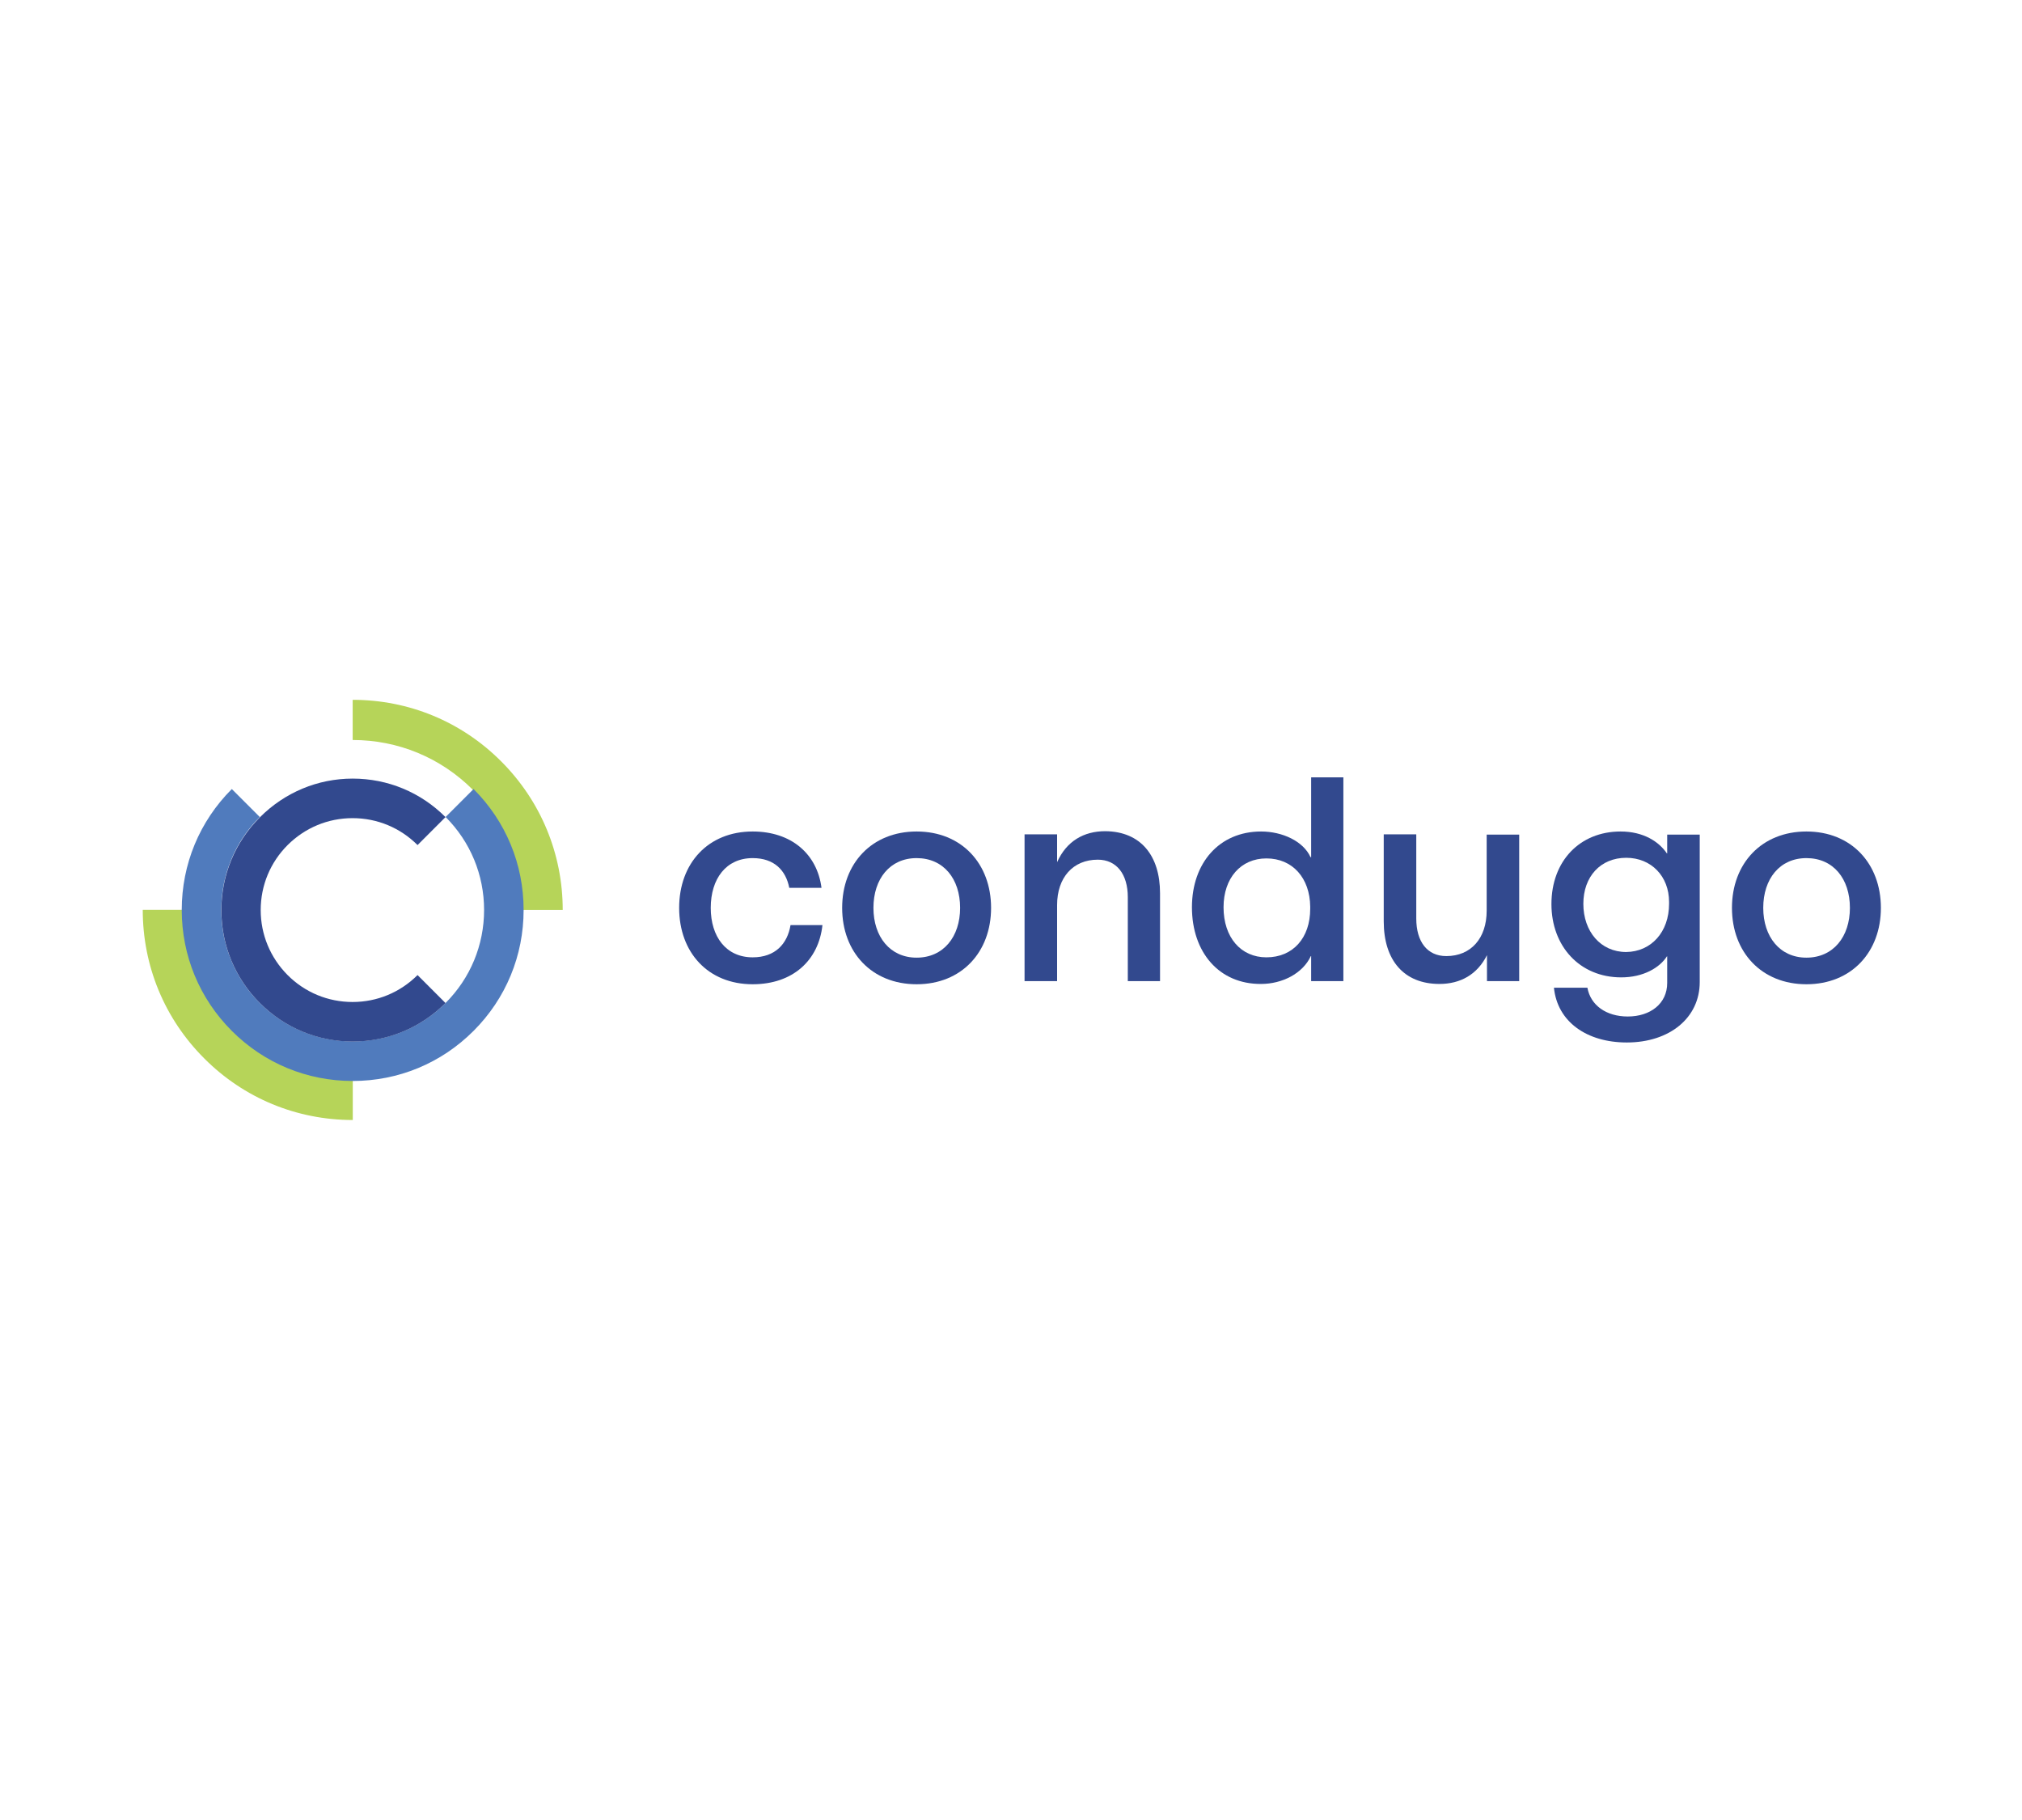 <?xml version="1.0" encoding="UTF-8"?>
<svg xmlns="http://www.w3.org/2000/svg" xmlns:xlink="http://www.w3.org/1999/xlink" width="1200" zoomAndPan="magnify" viewBox="0 0 900 810" height="1080" preserveAspectRatio="xMidYMid meet" version="1.0">
  <defs>
    <clipPath id="2784fee2e4">
      <path d="M 770 370 L 837.359 370 L 837.359 439 L 770 439 Z M 770 370 " clip-rule="nonzero"></path>
    </clipPath>
  </defs>
  <rect x="-90" width="1080" fill="#ffffff" y="-81" height="972" fill-opacity="1"></rect>
  <rect x="-90" width="1080" fill="#ffffff" y="-81" height="972" fill-opacity="1"></rect>
  <rect x="-90" width="1080" fill="#ffffff" y="-81" height="972" fill-opacity="1"></rect>
  <path fill="#b6d459" d="M 156.98 311.461 C 181.953 311.461 205.441 321.164 223.082 338.859 C 240.723 356.504 250.469 380 250.469 404.984 L 232.598 404.984 C 232.598 384.785 224.754 365.793 210.457 351.488 C 196.16 337.188 177.172 329.34 156.98 329.34 Z M 156.98 311.461 " fill-opacity="1" fill-rule="nonzero"></path>
  <path fill="#b6d459" d="M 63.535 404.938 L 81.41 404.938 C 81.41 425.137 89.254 444.133 103.551 458.434 C 117.848 472.738 136.836 480.586 157.027 480.586 L 157.027 498.465 C 132.055 498.465 108.562 488.758 90.926 471.066 C 73.238 453.418 63.535 429.922 63.535 404.938 Z M 63.535 404.938 " fill-opacity="1" fill-rule="nonzero"></path>
  <path fill="#507bbd" d="M 210.781 351.164 C 225.172 365.559 233.062 384.645 233.062 404.984 C 233.062 425.324 225.172 444.41 210.781 458.805 C 196.391 473.203 177.312 481.094 156.98 481.094 C 136.648 481.094 117.57 473.203 103.18 458.805 C 88.789 444.41 80.898 425.324 80.898 404.984 C 80.898 384.645 88.789 365.559 103.18 351.164 L 115.621 363.609 C 104.57 374.66 98.492 389.383 98.492 404.984 C 98.492 420.586 104.57 435.309 115.621 446.359 C 126.668 457.414 141.383 463.496 156.98 463.496 C 172.625 463.496 187.293 457.414 198.34 446.359 C 209.387 435.309 215.469 420.586 215.469 404.984 C 215.469 389.383 209.387 374.66 198.34 363.609 Z M 210.781 351.164 " fill-opacity="1" fill-rule="nonzero"></path>
  <path fill="#32498e" d="M 156.98 346.52 C 172.578 346.52 187.246 352.602 198.293 363.656 L 185.855 376.102 C 178.148 368.391 167.891 364.121 156.934 364.121 C 145.98 364.121 135.766 368.391 128.016 376.102 C 120.309 383.809 116.039 394.07 116.039 405.031 C 116.039 415.945 120.309 426.207 128.016 433.961 C 135.719 441.672 145.98 445.941 156.934 445.941 C 167.891 445.941 178.102 441.672 185.855 433.961 L 198.293 446.406 C 187.246 457.461 172.578 463.543 156.98 463.543 C 141.383 463.543 126.715 457.461 115.668 446.406 C 104.617 435.355 98.539 420.68 98.539 405.078 C 98.539 389.477 104.617 374.801 115.668 363.75 C 126.715 352.695 141.383 346.52 156.98 346.52 Z M 156.98 346.52 " fill-opacity="1" fill-rule="nonzero"></path>
  <path fill="#32498e" d="M 335.02 438.047 C 315.105 438.047 302.293 423.84 302.293 404.055 C 302.293 384.273 315.105 370.062 335.02 370.062 C 352.285 370.062 363.707 380.094 365.656 395.141 L 351.312 395.141 C 349.781 387.34 344.625 381.906 335.02 381.906 C 323.18 381.906 316.355 391.102 316.355 404.055 C 316.355 416.871 323.18 426.066 335.02 426.066 C 345.043 426.066 350.477 420.078 351.867 411.719 L 366.074 411.719 C 364.402 427.32 352.984 438.047 335.02 438.047 Z M 335.02 438.047 " fill-opacity="1" fill-rule="nonzero"></path>
  <path fill="#32498e" d="M 441.133 404.055 C 441.133 423.699 428.043 438.047 407.988 438.047 C 388.074 438.047 374.848 423.84 374.848 404.055 C 374.848 384.273 388.074 370.062 407.988 370.062 C 428.043 370.062 441.133 384.414 441.133 404.055 Z M 388.773 404.055 C 388.773 416.871 396.152 426.207 407.988 426.207 C 419.965 426.207 427.348 416.871 427.348 404.055 C 427.348 391.102 419.965 381.906 407.988 381.906 C 396.152 381.906 388.773 391.102 388.773 404.055 Z M 388.773 404.055 " fill-opacity="1" fill-rule="nonzero"></path>
  <path fill="#32498e" d="M 516.336 397.508 L 516.336 436.656 L 501.992 436.656 L 501.992 399.32 C 501.992 389.012 496.977 382.602 488.621 382.602 C 477.621 382.602 470.52 390.543 470.52 402.801 L 470.52 436.656 L 456.035 436.656 L 456.035 371.316 L 470.52 371.316 L 470.52 383.715 C 474.695 374.383 482.355 369.926 491.965 369.926 C 507.84 370.062 516.336 380.93 516.336 397.508 Z M 516.336 397.508 " fill-opacity="1" fill-rule="nonzero"></path>
  <path fill="#32498e" d="M 530.539 403.777 C 530.539 384.133 542.656 370.062 561.316 370.062 C 570.785 370.062 580.117 374.383 583.32 381.488 L 583.598 381.488 L 583.598 345.965 L 597.941 345.965 L 597.941 436.656 L 583.598 436.656 L 583.598 425.512 L 583.457 425.512 C 579.836 433.312 570.645 437.91 561.316 437.91 C 542.656 438.047 530.539 423.84 530.539 403.777 Z M 544.605 403.777 C 544.605 417.152 552.262 426.066 563.684 426.066 C 575.52 426.066 583.18 417.43 583.18 404.473 L 583.18 403.5 C 583.039 390.82 575.379 382.043 563.684 382.043 C 552.262 382.043 544.605 390.82 544.605 403.777 Z M 544.605 403.777 " fill-opacity="1" fill-rule="nonzero"></path>
  <path fill="#32498e" d="M 676.344 436.656 L 661.859 436.656 L 661.859 425.094 C 657.543 433.73 650.023 437.91 640.695 437.91 C 624.957 437.91 615.906 427.461 615.906 410.047 L 615.906 371.316 L 630.387 371.316 L 630.387 408.793 C 630.387 419.102 635.262 425.512 643.758 425.512 C 654.758 425.512 661.723 417.57 661.723 405.309 L 661.723 371.457 L 676.203 371.457 L 676.203 436.656 Z M 676.344 436.656 " fill-opacity="1" fill-rule="nonzero"></path>
  <path fill="#32498e" d="M 756.559 371.457 L 756.559 437.074 C 756.559 452.953 743.188 463.961 724.109 463.961 C 706.285 463.961 693.195 454.766 691.664 439.582 L 706.562 439.582 C 707.957 447.383 714.918 452.398 724.527 452.398 C 734.555 452.398 742.074 446.688 742.074 437.492 L 742.074 425.648 L 741.938 425.648 C 738.734 430.664 731.492 434.984 721.605 434.984 C 703.082 434.984 690.551 421.051 690.551 402.383 C 690.551 383.16 703.223 370.062 721.324 370.062 C 731.629 370.062 738.453 374.66 741.938 379.816 L 742.074 379.816 L 742.074 371.457 Z M 742.91 402.246 L 742.91 401.41 C 742.91 389.984 734.973 381.766 723.832 381.766 C 712.414 381.766 704.754 390.125 704.754 402.246 C 704.754 414.504 712.414 423.699 723.832 423.699 C 734.973 423.559 742.91 414.785 742.91 402.246 Z M 742.91 402.246 " fill-opacity="1" fill-rule="nonzero"></path>
  <g clip-path="url(#2784fee2e4)">
    <path fill="#32498e" d="M 837.191 404.055 C 837.191 423.699 824.098 438.047 804.047 438.047 C 784.133 438.047 770.902 423.84 770.902 404.055 C 770.902 384.273 784.133 370.062 804.047 370.062 C 824.098 370.062 837.191 384.414 837.191 404.055 Z M 784.828 404.055 C 784.828 416.871 792.207 426.207 804.047 426.207 C 816.023 426.207 823.402 416.871 823.402 404.055 C 823.402 391.102 816.023 381.906 804.047 381.906 C 792.207 381.906 784.828 391.102 784.828 404.055 Z M 784.828 404.055 " fill-opacity="1" fill-rule="nonzero"></path>
  </g>
</svg>
